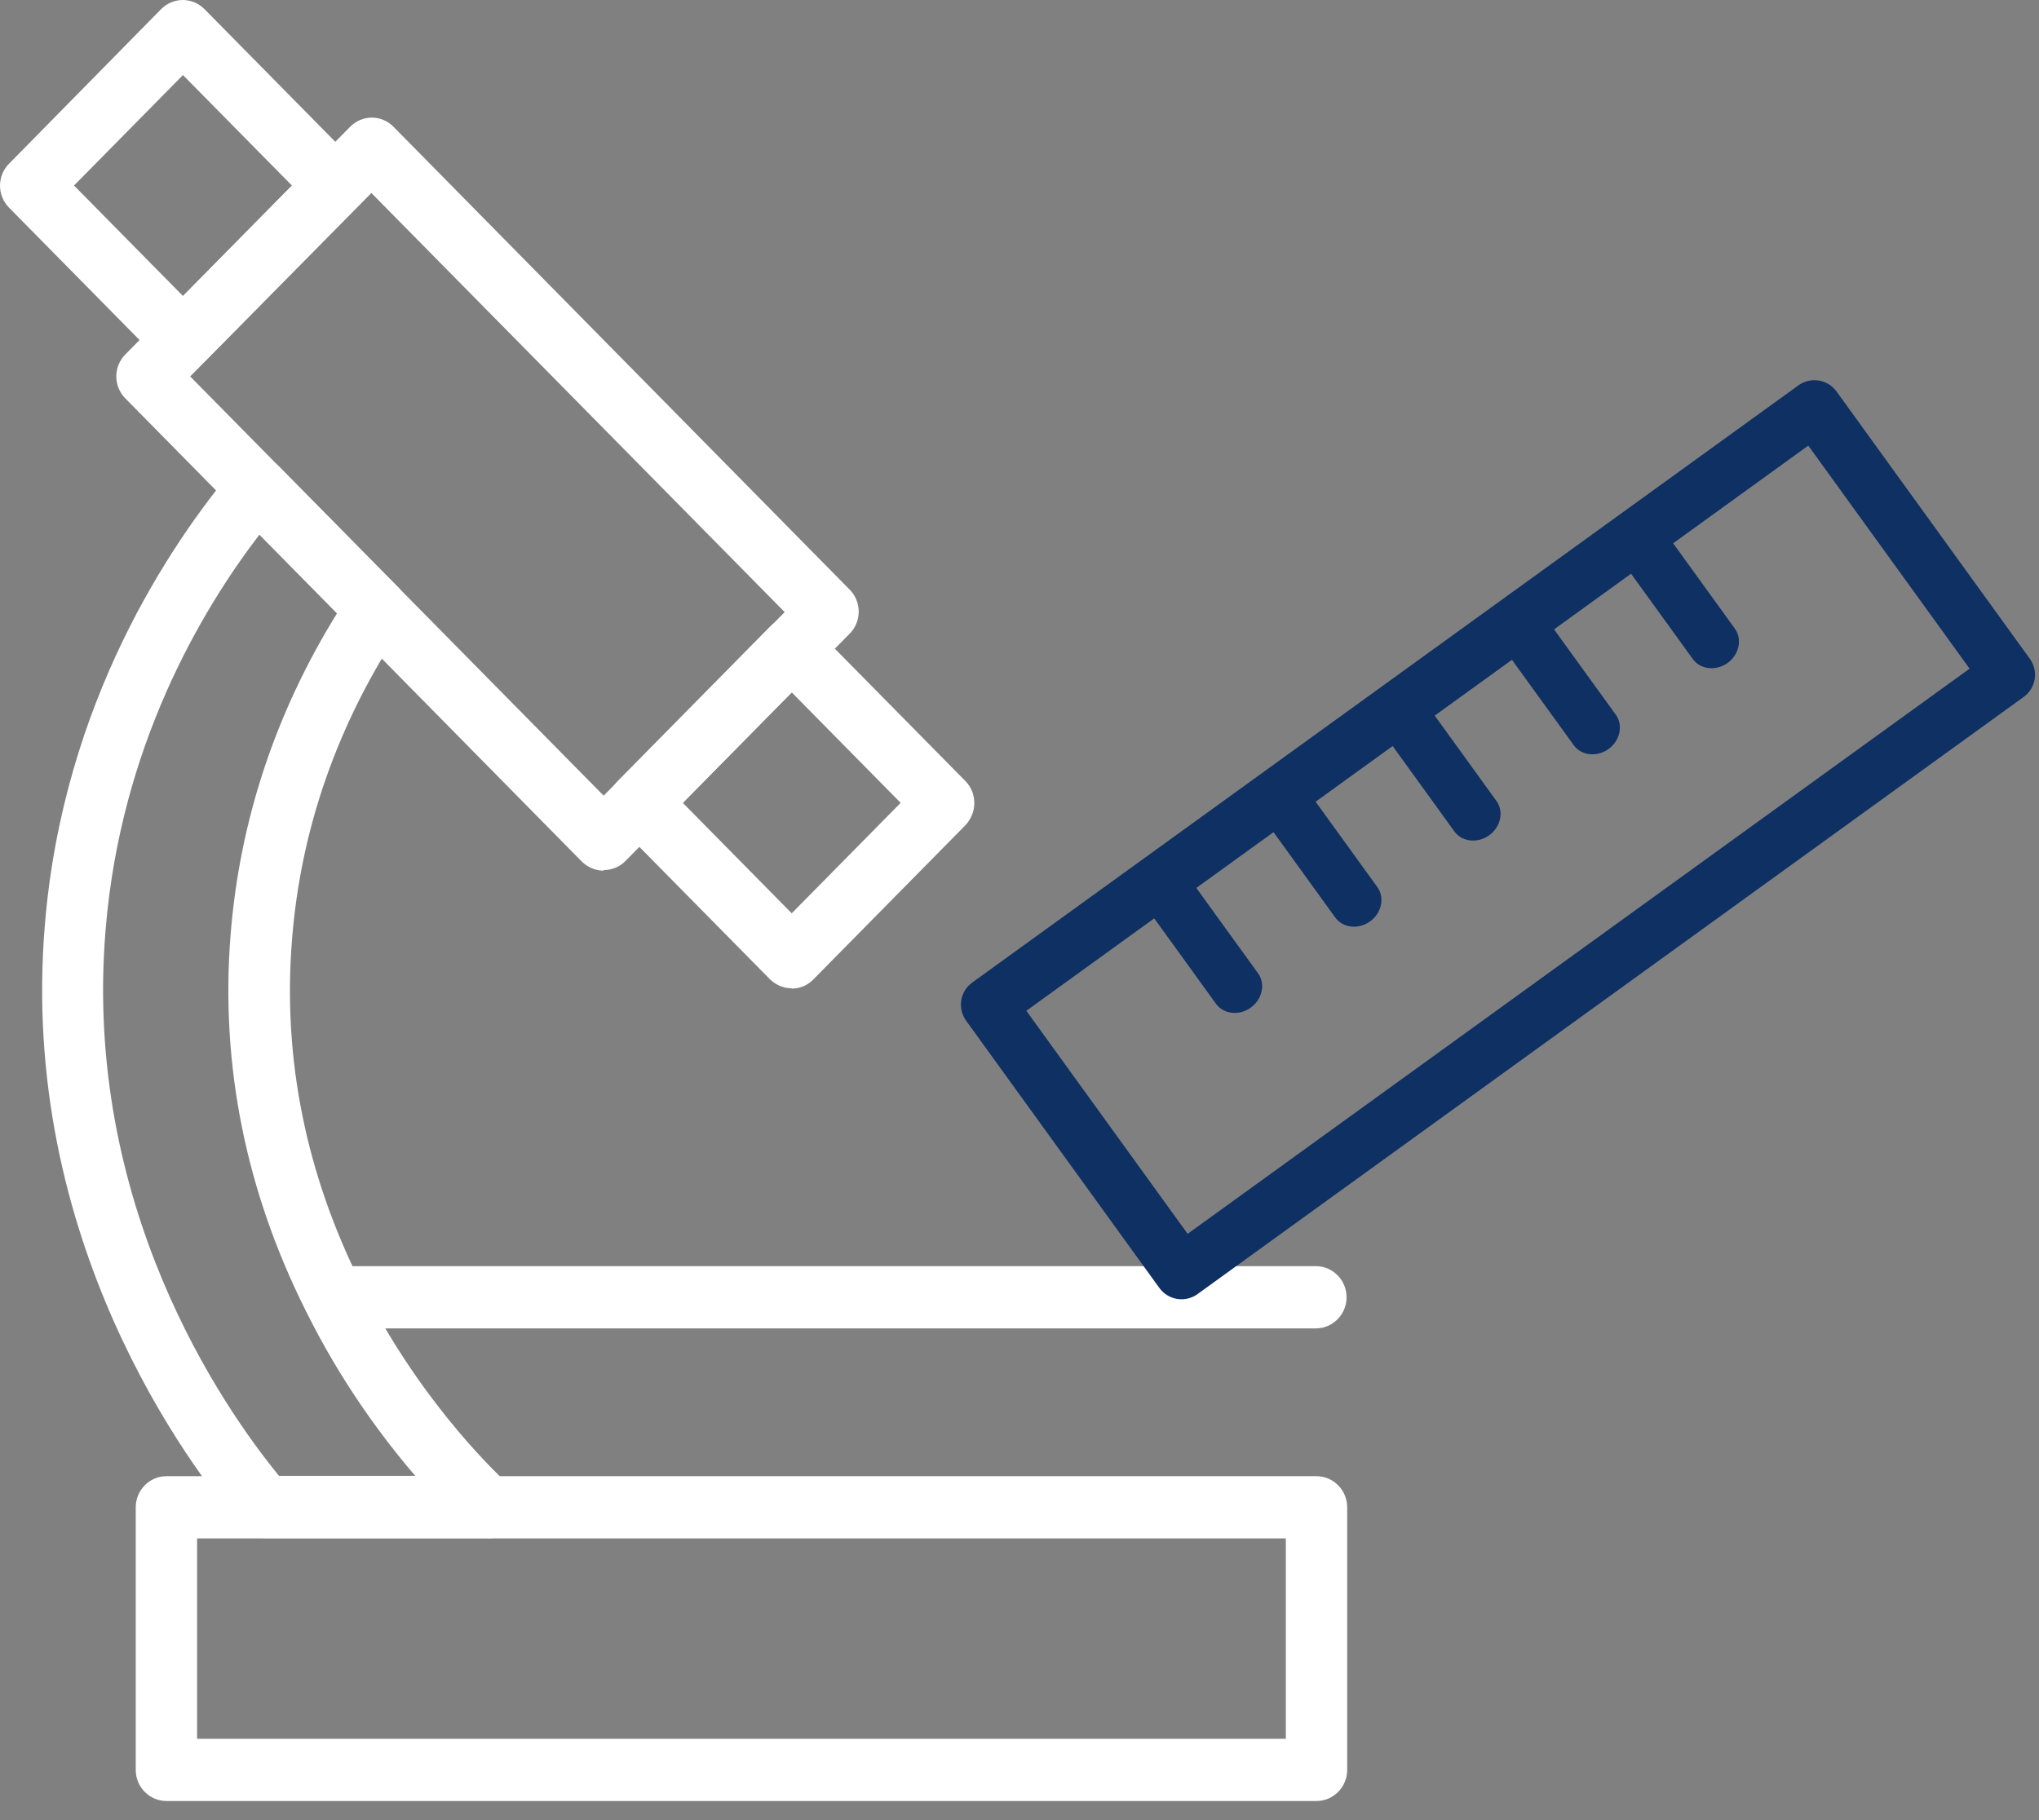 <svg xmlns="http://www.w3.org/2000/svg" width="56" height="50" viewBox="0 0 56 50" fill="none"><rect x="0" y="0" width="56" height="50" fill="#808080" stroke="none"/><path d="M36.157 49.475L4.57 49.475C4.107 49.475 3.728 49.091 3.728 48.621V41.407C3.728 40.936 4.107 40.552 4.57 40.552L36.157 40.552C36.621 40.552 37 40.936 37 41.407V48.621C37 49.091 36.621 49.475 36.157 49.475ZM5.413 47.766L35.315 47.766V42.261L5.413 42.261V47.766Z" fill="white"></path><path d="M16.579 23.918C16.352 23.918 16.141 23.824 15.981 23.67L3.441 10.943C3.112 10.61 3.112 10.071 3.441 9.738L9.618 3.481C9.947 3.148 10.478 3.148 10.806 3.481L23.338 16.2C23.666 16.533 23.666 17.072 23.338 17.405L17.177 23.653C17.017 23.816 16.807 23.901 16.579 23.901V23.918ZM5.227 10.345L16.579 21.858L21.551 16.815L10.2 5.302L5.219 10.345H5.227Z" fill="white"></path><path d="M13.385 42.253H7.275C7.031 42.253 6.803 42.141 6.643 41.962C5.194 40.27 0.508 34.056 1.233 25.397C1.739 19.268 4.705 14.918 6.424 12.866C6.576 12.687 6.795 12.575 7.031 12.567C7.258 12.558 7.494 12.644 7.663 12.815L10.933 16.131C11.219 16.422 11.261 16.875 11.034 17.217C9.273 19.875 8.253 22.773 8.017 25.85C7.764 29.089 8.405 32.252 9.913 35.261C11.43 38.304 13.394 40.252 13.958 40.774C14.211 41.013 14.304 41.389 14.177 41.714C14.051 42.039 13.739 42.261 13.394 42.261L13.385 42.253ZM7.671 40.543H11.405C10.503 39.492 9.365 37.962 8.405 36.021C6.753 32.731 6.053 29.26 6.331 25.704C6.576 22.568 7.562 19.584 9.256 16.849L7.124 14.687C5.522 16.781 3.314 20.508 2.901 25.534C2.269 33.098 6.104 38.637 7.663 40.543H7.671Z" fill="white"></path><path d="M5.025 10.191C4.806 10.191 4.595 10.105 4.426 9.943L0.247 5.703C-0.082 5.37 -0.082 4.831 0.247 4.498L4.426 0.25C4.755 -0.083 5.286 -0.083 5.615 0.25L9.795 4.49C10.123 4.823 10.123 5.361 9.795 5.695L5.615 9.934C5.446 10.105 5.236 10.182 5.016 10.182L5.025 10.191ZM2.033 5.096L5.025 8.131L8.017 5.096L5.025 2.062L2.033 5.096Z" fill="white"></path><path d="M21.744 27.149C21.525 27.149 21.315 27.064 21.146 26.901L16.966 22.662C16.638 22.328 16.638 21.79 16.966 21.456L21.146 17.217C21.475 16.884 22.006 16.884 22.334 17.217L26.514 21.456C26.675 21.619 26.759 21.832 26.759 22.063C26.759 22.294 26.666 22.508 26.514 22.67L22.334 26.91C22.166 27.081 21.955 27.158 21.736 27.158L21.744 27.149ZM18.753 22.055L21.744 25.089L24.736 22.055L21.744 19.02L18.753 22.055Z" fill="white"></path><path d="M36.14 36.492H9.164C8.701 36.492 8.321 36.107 8.321 35.637C8.321 35.167 8.701 34.782 9.164 34.782H36.14C36.604 34.782 36.983 35.167 36.983 35.637C36.983 36.107 36.604 36.492 36.14 36.492Z" fill="white"></path><path d="M32.655 24.115L34.552 26.738C34.76 27.026 34.67 27.45 34.352 27.68C34.035 27.91 33.604 27.862 33.396 27.574L31.499 24.95C31.291 24.662 31.38 24.239 31.698 24.009C32.016 23.779 32.447 23.827 32.655 24.115Z" fill="#0F3063"></path><path d="M35.931 21.745L37.828 24.369C38.036 24.657 37.947 25.081 37.629 25.311C37.311 25.541 36.88 25.493 36.672 25.205L34.775 22.581C34.567 22.293 34.657 21.869 34.975 21.64C35.292 21.41 35.723 21.457 35.931 21.745Z" fill="#0F3063"></path><path d="M39.203 19.381L41.1 22.004C41.308 22.292 41.218 22.716 40.9 22.946C40.582 23.175 40.152 23.128 39.944 22.84L38.047 20.216C37.839 19.928 37.928 19.505 38.246 19.275C38.564 19.045 38.995 19.093 39.203 19.381Z" fill="#0F3063"></path><path d="M42.48 17.011L44.377 19.634C44.585 19.922 44.495 20.346 44.178 20.576C43.86 20.806 43.429 20.758 43.221 20.47L41.324 17.847C41.116 17.558 41.206 17.135 41.523 16.905C41.841 16.675 42.272 16.723 42.48 17.011Z" fill="#0F3063"></path><path d="M45.751 14.646L47.647 17.27C47.856 17.558 47.766 17.982 47.448 18.211C47.13 18.441 46.7 18.393 46.492 18.105L44.595 15.482C44.386 15.194 44.476 14.77 44.794 14.54C45.112 14.31 45.542 14.358 45.751 14.646Z" fill="#0F3063"></path><rect x="27.141" y="27.599" width="28" height="9.061" transform="rotate(-35.866 27.141 27.599)" stroke="#0F3063" stroke-width="1.5" stroke-linejoin="round"></rect></svg>